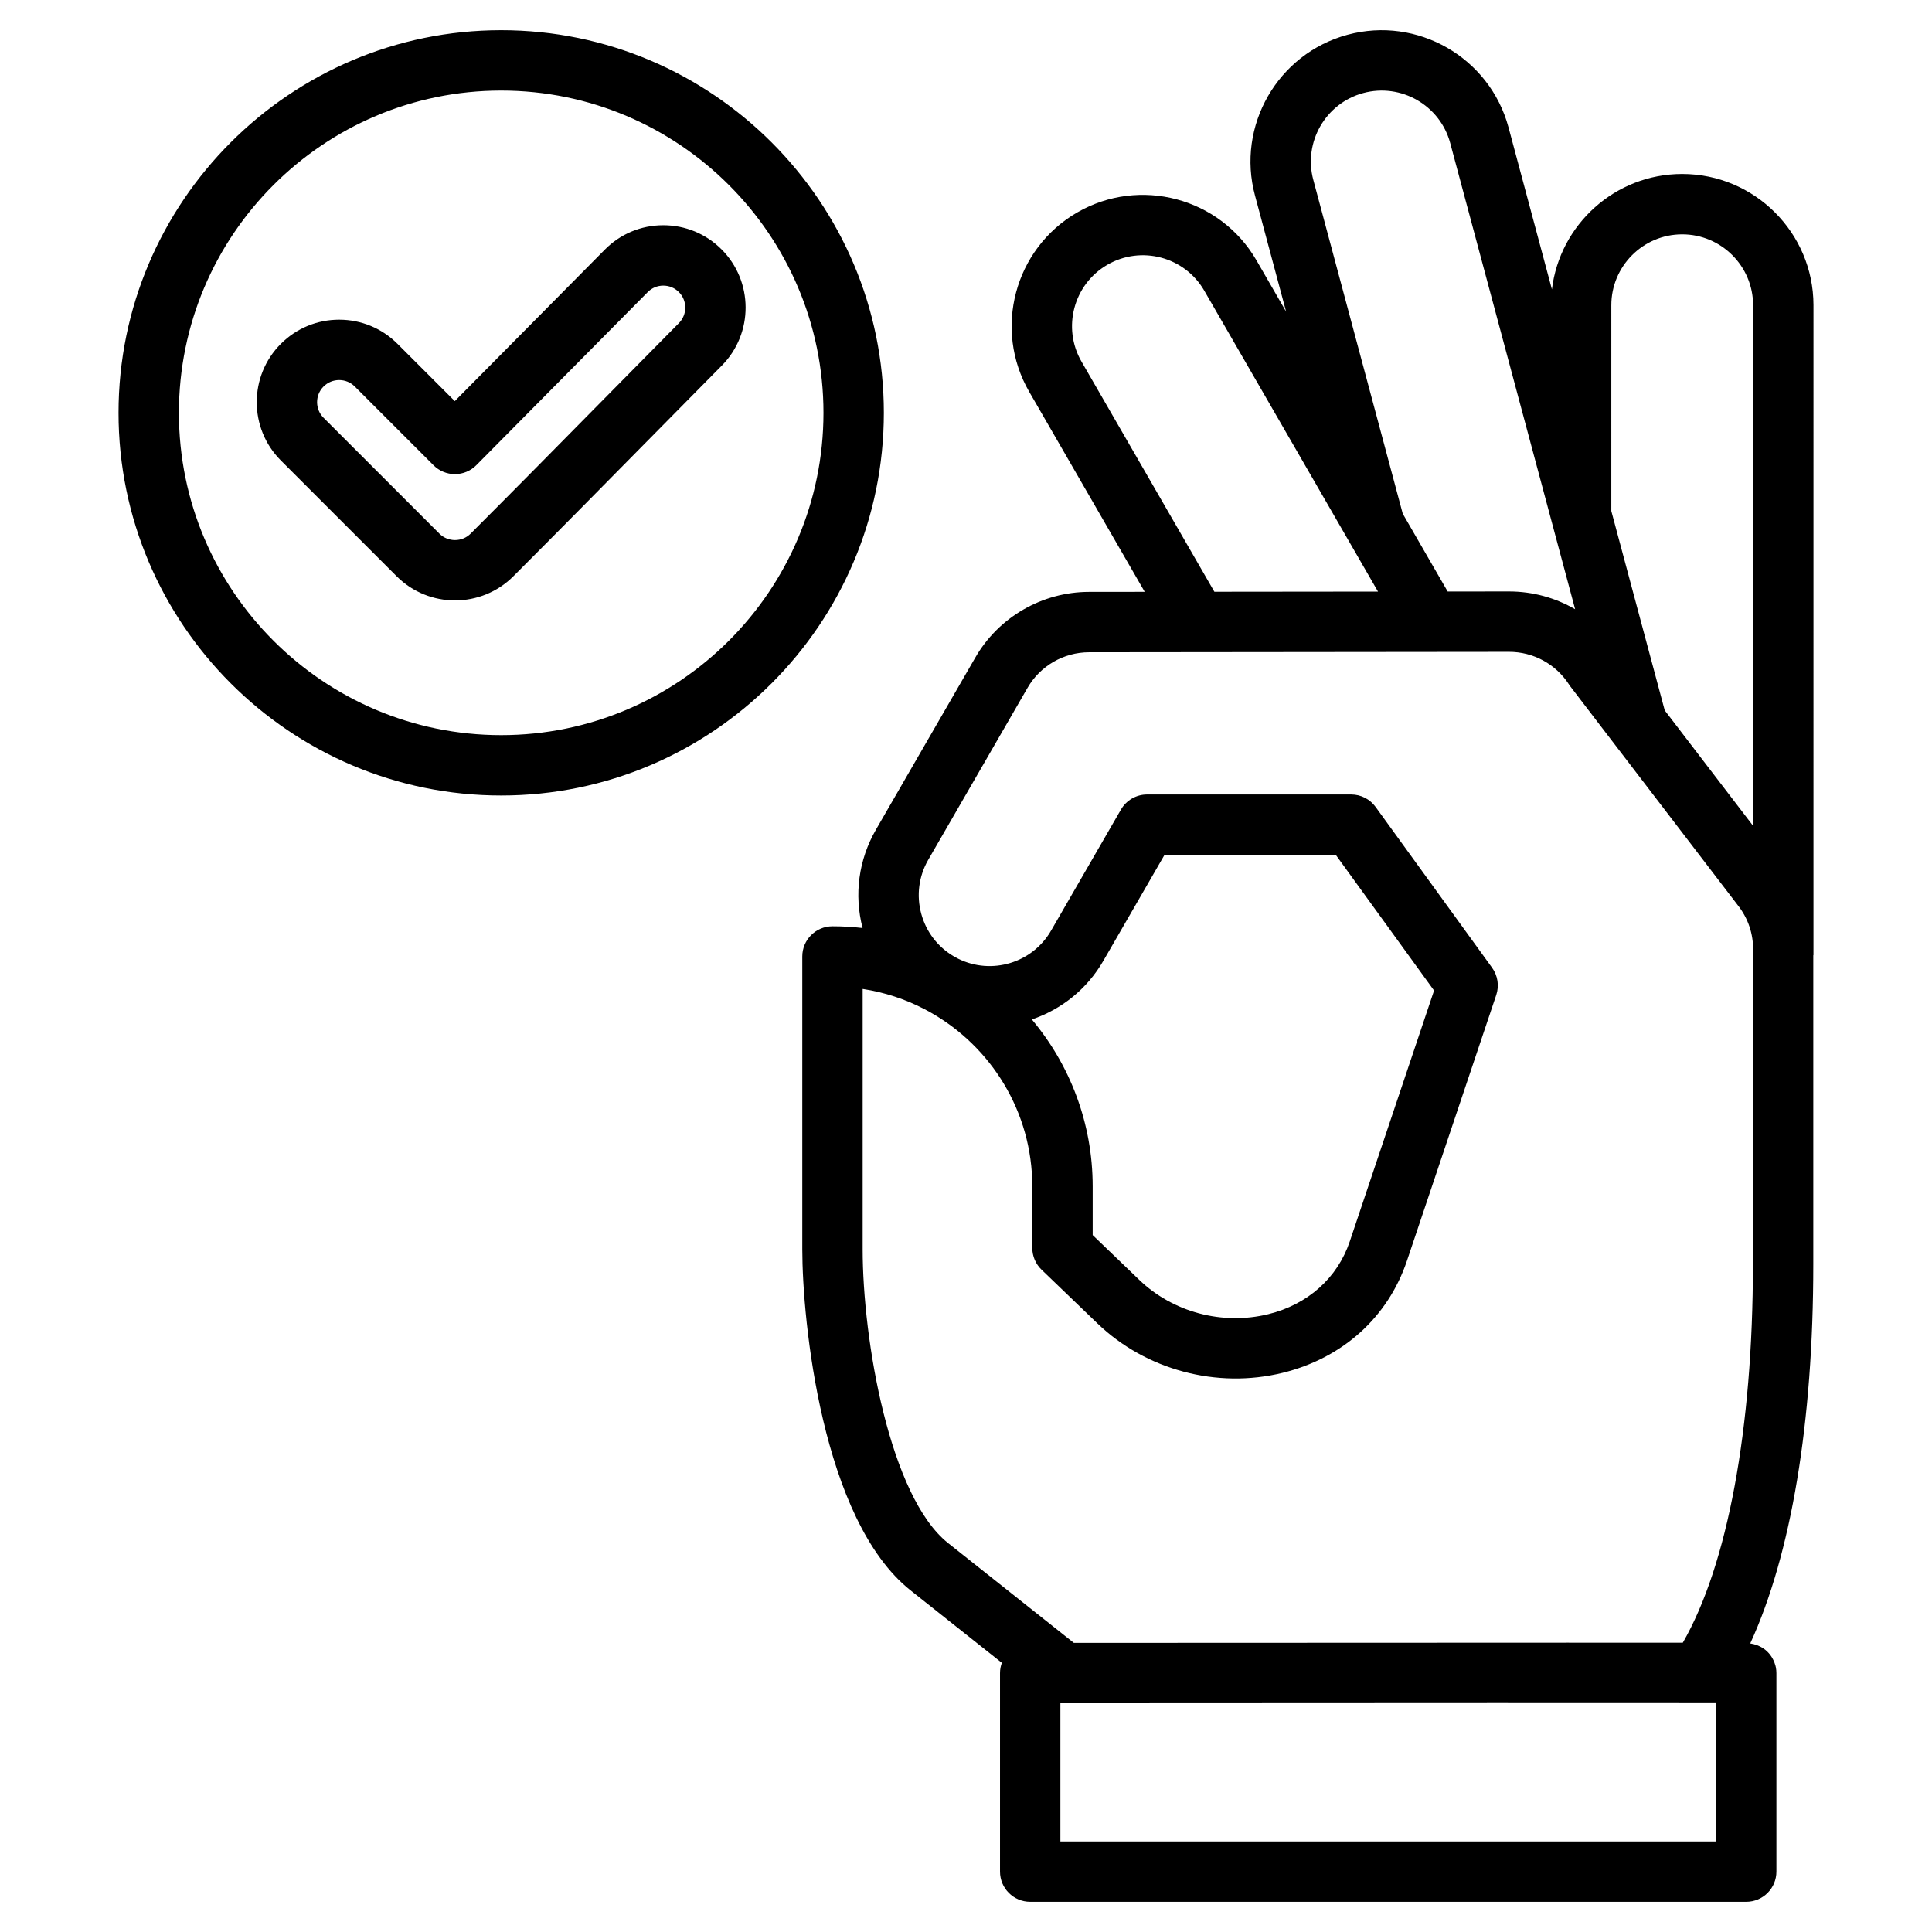 <svg id="Layer_1" enable-background="new 0 0 512 512" viewBox="0 0 512 512" xmlns="http://www.w3.org/2000/svg"><path d="m480.589 80.82c-.039-19.158-15.637-34.716-34.787-34.716-.022 0-.048 0-.07 0-17.738.037-32.381 13.417-34.454 30.586l-11.513-42.968c-5.002-18.518-24.14-29.514-42.653-24.511-18.518 5.002-29.514 24.136-24.517 42.639l8.239 30.748-7.868-13.628c-9.623-16.59-30.948-22.261-47.545-12.637-16.592 9.625-22.26 30.953-12.645 47.531l30.585 52.976-14.774.015c-12.418.013-23.972 6.703-30.144 17.445l-26.33 45.604c-4.566 7.944-5.812 17.173-3.522 26.03-2.617-.303-5.279-.458-7.976-.458-4.418 0-8 3.582-8 8v77.586c0 18.811 5.157 71.722 28.708 90.415l24.177 19.187c-.309.852-.486 1.767-.486 2.725v52.611c0 4.418 3.582 8 8 8h189.753c4.418 0 8-3.582 8-8v-52.612c0-.493-.045-.985-.136-1.47-.184-.984-1.343-5.53-6.798-6.391 10.835-23.553 16.709-58.49 16.709-100.462v-81.723c.004-.073.003-.146.007-.219h.039zm-53.572.108c-.021-10.359 8.389-18.804 18.747-18.825h.038c10.342 0 18.766 8.403 18.787 18.733l-.001 138.021-23.415-30.595-14.158-52.838zm-78.971-33.236c-2.701-10 3.237-20.334 13.237-23.036 10.004-2.7 20.333 3.238 23.031 13.222l33.11 123.57c-5.231-3.034-11.236-4.707-17.511-4.707l-16.263.016-11.906-20.621zm-61.421 48.157c-5.197-8.96-2.136-20.479 6.824-25.677 8.961-5.194 20.479-2.136 25.669 6.811l46.068 79.793-43.361.044zm168.142 392.151h-173.753v-36.617c95.587-.058 153.798-.07 173.753-.035zm9.789-235.346c-.009.156-.014.313-.014.47v81.941c0 43.573-6.738 79.706-18.581 100.274-7.595-.006-17.76-.01-30.5-.01-.048 0-.096 0-.144 0-29.666 0-73.245.017-130.734.052l-33.313-26.438c-15.455-12.267-22.655-53.725-22.655-77.882v-68.983c5.81.884 11.312 2.715 16.343 5.33.512.293 1.029.573 1.549.838 16.14 9.082 27.062 26.376 27.062 46.174v16.298c0 2.176.887 4.258 2.455 5.767l14.791 14.223c12.855 12.36 31.664 17.384 49.089 13.11 15.913-3.902 27.927-14.733 32.96-29.717l23.654-70.41c.823-2.451.412-5.148-1.104-7.241l-30.859-42.596c-1.505-2.077-3.914-3.307-6.479-3.307h-54.084c-2.858 0-5.499 1.525-6.928 4l-18.504 32.048c-4.965 8.641-15.804 11.846-24.617 7.48-.4-.222-.805-.441-1.211-.655-4.257-2.507-7.306-6.507-8.597-11.285-1.308-4.845-.651-9.909 1.841-14.246l26.331-45.605c3.338-5.81 9.582-9.423 16.295-9.43l111.318-.112c6.452 0 12.396 3.244 15.901 8.678.116.18.239.356.369.526l44.862 58.622c2.55 3.549 3.76 7.727 3.504 12.086zm-191.108 17.509c7.742-2.622 14.597-7.959 18.977-15.582l16.187-28.034h45.382l26.047 35.953-22.342 66.504c-3.252 9.68-11.127 16.705-21.604 19.273-12.153 2.979-25.25-.51-34.188-9.104l-12.336-11.862v-12.891c-.002-16.832-6.064-32.274-16.123-44.257zm-140.628-262.163c-55.917 0-101.409 45.492-101.409 101.409s45.492 101.409 101.409 101.409 101.409-45.492 101.409-101.409-45.492-101.409-101.409-101.409zm0 186.819c-47.095 0-85.409-38.314-85.409-85.409 0-47.096 38.315-85.41 85.409-85.41s85.409 38.314 85.409 85.41c0 47.094-38.314 85.409-85.409 85.409zm58.356-128.777c-4.121-4.099-9.586-6.353-15.397-6.353-.028 0-.058 0-.087 0-5.833.023-11.304 2.316-15.403 6.457l-39.765 40.16-15.186-15.186c-4.127-4.127-9.615-6.4-15.454-6.4s-11.327 2.273-15.454 6.4c-8.521 8.521-8.521 22.386 0 30.907l30.699 30.699c4.261 4.26 9.857 6.39 15.453 6.39 5.597 0 11.193-2.13 15.454-6.391 11.623-11.624 23.348-23.516 34.686-35.016 6.846-6.944 13.692-13.888 20.556-20.815 8.462-8.54 8.416-22.381-.102-30.852zm-11.264 19.592c-6.873 6.937-13.729 13.89-20.584 20.844-11.318 11.48-23.022 23.351-34.606 34.935-2.281 2.282-5.998 2.282-8.279 0l-30.698-30.699c-2.283-2.283-2.283-5.997 0-8.28 1.104-1.105 2.575-1.714 4.14-1.714s3.035.608 4.14 1.714l20.871 20.871c1.501 1.5 3.535 2.343 5.657 2.343h.02c2.129-.005 4.168-.859 5.665-2.371l45.422-45.874c1.088-1.1 2.543-1.708 4.096-1.714h.022c1.554 0 3.016.603 4.117 1.698 2.273 2.262 2.281 5.961.017 8.247z"/></svg>
